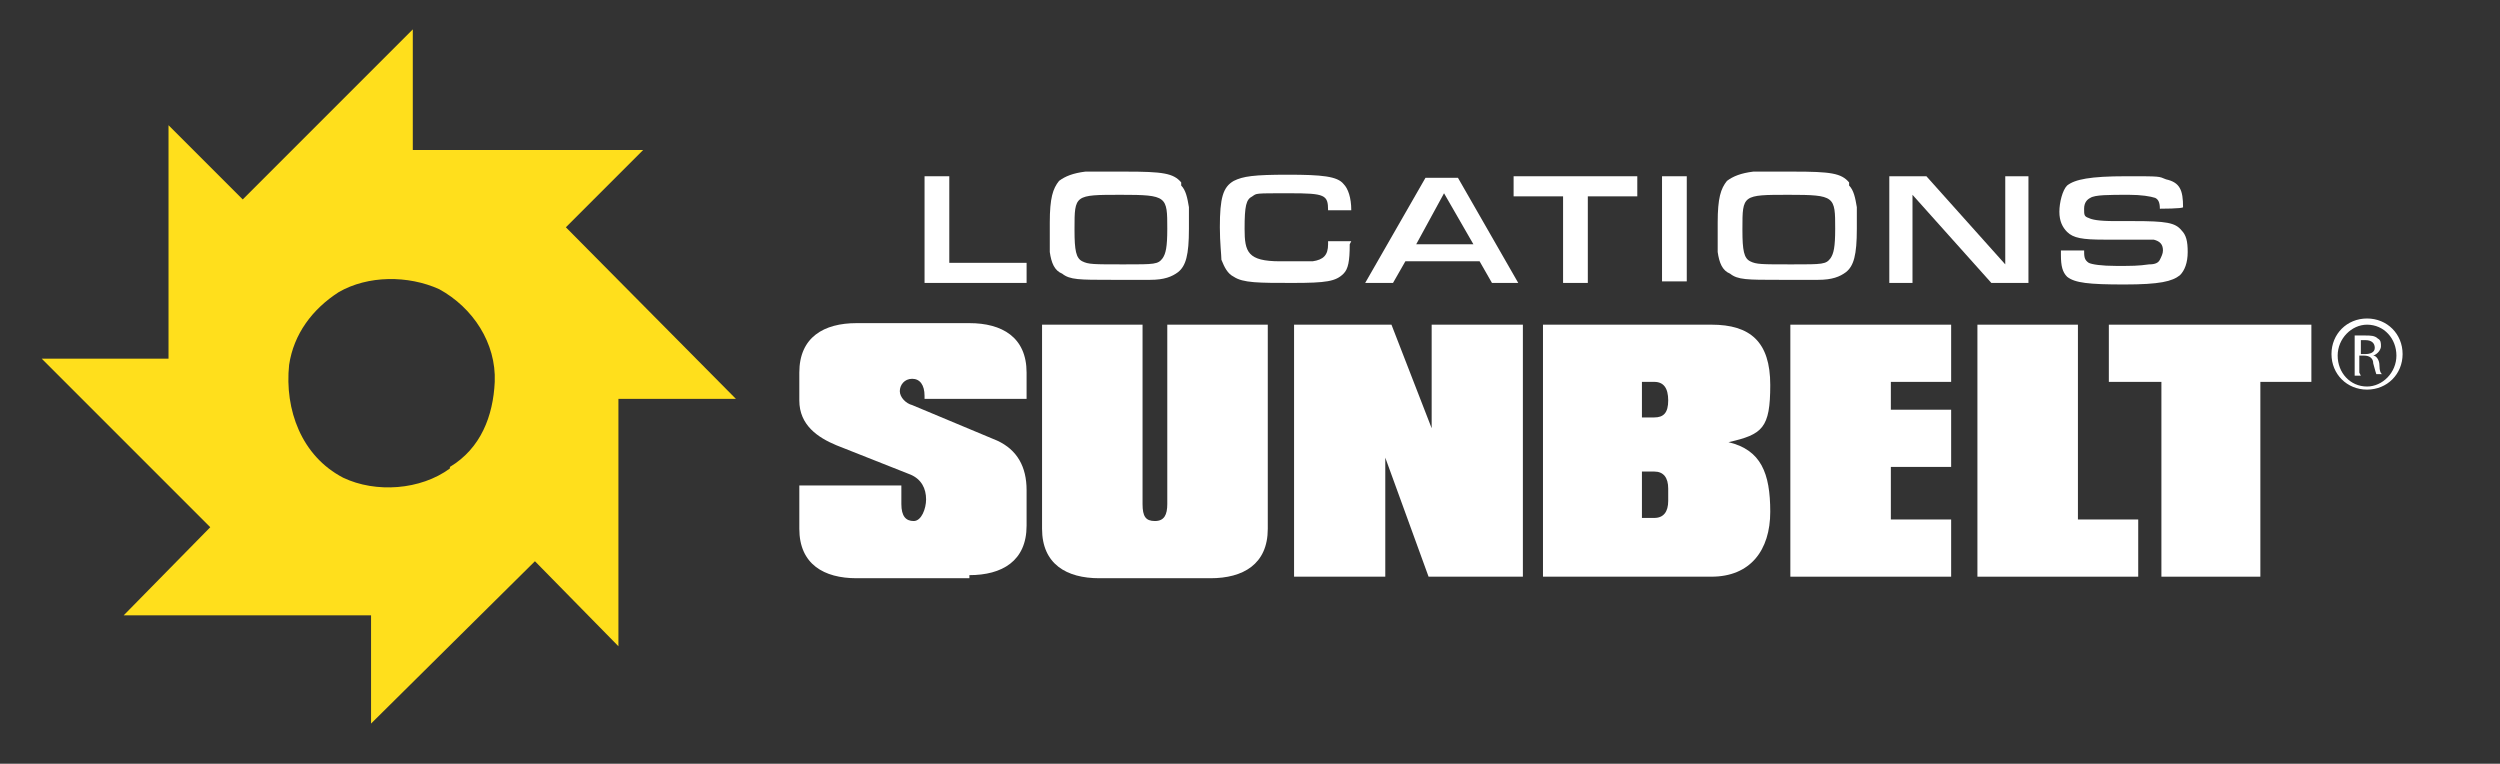 <?xml version="1.0" encoding="UTF-8"?>
<svg xmlns="http://www.w3.org/2000/svg" version="1.1" viewBox="0 0 161.7 49.4">
  <rect x="0" y="0" width="161.7" height="49.4" fill="#333333" stroke="none"/>
  <!-- Generator: Adobe Illustrator 29.8.2, SVG Export Plug-In . SVG Version: 2.1.1 Build 3)  -->
  <defs>
    <style>
      .st0 {
        fill: #ffdf1c;
      }

      .st1 {
        fill: #fff;
      }
    </style>
  </defs>
  <g id="Layer_1">
    <path class="st0" d="M47.6,25.8l-11-11.1,5-5h-14.9V1.9l-11,11-4.8-4.8v15.1H2.7l10.9,10.9-5.6,5.7h16v7s10.6-10.5,10.6-10.5l5.4,5.5v-16h7.6ZM29.1,30.3c-1.9,1.4-4.8,1.6-6.9.6-2.7-1.4-3.8-4.4-3.5-7.3.3-2,1.5-3.6,3.2-4.7,1.9-1.1,4.5-1.1,6.5-.2,2.2,1.2,3.7,3.5,3.6,6-.1,2.2-.9,4.3-2.9,5.5"/>
    <path class="st1" d="M62.7,37.4h-7.3c-2.1,0-3.7-.9-3.7-3.2v-2.8h6.6v1.2c0,.8.3,1.1.8,1.1s.8-.8.8-1.4c0-.7-.3-1.3-1-1.6l-4.8-1.9c-1.2-.5-2.4-1.3-2.4-2.9v-1.8c0-2.3,1.6-3.2,3.7-3.2h7.3c2.1,0,3.7.9,3.7,3.2v1.7h-6.6v-.2c0-.7-.3-1.1-.8-1.1s-.8.4-.8.8.4.8.8.9l5.5,2.3c1.3.6,1.9,1.7,1.9,3.2v2.3c0,2.3-1.6,3.2-3.7,3.2"/>
    <path class="st1" d="M78.2,37.4h-7.1c-2.1,0-3.7-.9-3.7-3.2v-13.2h6.5v11.6c0,.8.2,1.1.8,1.1s.8-.4.8-1.1v-11.6h6.5v13.2c0,2.3-1.6,3.2-3.7,3.2"/>
    <polygon class="st1" points="92.4 37.3 89.6 29.6 89.6 37.3 83.7 37.3 83.7 21 90 21 92.6 27.7 92.6 21 98.5 21 98.5 37.3 92.4 37.3"/>
    <path class="st1" d="M110.7,37.3h-10.9v-16.3h10.9c2.5,0,3.8,1.1,3.8,3.9s-.5,3.2-2.7,3.7c2.1.5,2.7,2,2.7,4.5s-1.3,4.2-3.8,4.2M107,24.7h-.8v2.3h.8c.6,0,.9-.3.9-1.1s-.3-1.2-.9-1.2M107.9,31.6c0-.7-.3-1.1-.9-1.1h-.8v3h.8c.6,0,.9-.4.9-1.1v-.9Z"/>
    <polygon class="st1" points="115.8 37.3 115.8 21 126.2 21 126.2 24.7 122.3 24.7 122.3 26.5 126.2 26.5 126.2 30.2 122.3 30.2 122.3 33.6 126.2 33.6 126.2 37.3 115.8 37.3"/>
    <polygon class="st1" points="127.9 37.3 127.9 21 134.4 21 134.4 33.6 138.3 33.6 138.3 37.3 127.9 37.3"/>
    <polygon class="st1" points="136.4 21 136.4 24.7 139.8 24.7 139.8 37.3 146.2 37.3 146.2 24.7 149.5 24.7 149.5 21 136.4 21"/>
    <polygon class="st1" points="59.8 11.4 61.4 11.4 61.4 17 66.4 17 66.4 18.3 59.8 18.3 59.8 11.4"/>
    <g>
      <path class="st1" d="M69.5,14.9c0,1.3.1,1.8.5,2,.4.2.7.2,2.7.2s2.2,0,2.5-.4c.2-.3.3-.7.3-1.9,0-2.1,0-2.2-3-2.2s-3,0-3,2.2M76.4,12c.3.3.4.8.5,1.4,0,.3,0,.7,0,1.4,0,1.7-.2,2.4-.7,2.8-.4.3-.9.5-1.8.5-.3,0-1.6,0-2.5,0-2.1,0-2.7,0-3.2-.4-.5-.2-.7-.7-.8-1.4,0-.4,0-.8,0-1.9,0-1.6.2-2.2.6-2.7.4-.3.9-.5,1.7-.6.3,0,1.4,0,2.6,0,2.4,0,3.1.1,3.6.7"/>
      <path class="st1" d="M87.3,15.8h0c0,1.1-.1,1.6-.4,1.9-.5.5-1.1.6-3.3.6s-3.2,0-3.8-.4c-.4-.2-.6-.6-.8-1.1,0-.3-.1-1.1-.1-2.1,0-1.9.2-2.6.9-3,.6-.3,1.3-.4,3.5-.4s3.2.1,3.6.6c.3.3.5.9.5,1.7h-1.5c0-1-.2-1.1-2.5-1.1s-2.1,0-2.4.2c-.4.2-.5.6-.5,2.1s.2,2.1,2.3,2.1h2.1c.7-.1,1-.4,1-1.1v-.2h1.5Z"/>
    </g>
    <path class="st1" d="M93.4,12.5l-1.8,3.3h3.7l-1.9-3.3ZM90.9,16.9l-.8,1.4h-1.8l3.9-6.8h2.1l3.9,6.8h-1.7l-.8-1.4h-4.9Z"/>
    <polygon class="st1" points="101.1 12.7 97.9 12.7 97.9 11.4 105.9 11.4 105.9 12.7 102.7 12.7 102.7 18.3 101.1 18.3 101.1 12.7"/>
    <rect class="st1" x="107.5" y="11.4" width="1.6" height="6.8"/>
    <path class="st1" d="M112.7,14.9c0,1.3.1,1.8.5,2,.4.2.7.2,2.7.2s2.2,0,2.5-.4c.2-.3.3-.7.3-1.9,0-2.1,0-2.2-3-2.2s-3,0-3,2.2M119.6,12c.3.3.4.8.5,1.4,0,.3,0,.7,0,1.4,0,1.7-.2,2.4-.7,2.8-.4.3-.9.5-1.8.5-.3,0-1.6,0-2.5,0-2.1,0-2.7,0-3.2-.4-.5-.2-.7-.7-.8-1.4,0-.4,0-.8,0-1.9,0-1.6.2-2.2.6-2.7.4-.3.9-.5,1.7-.6.3,0,1.4,0,2.6,0,2.4,0,3.1.1,3.6.7"/>
    <polygon class="st1" points="122.2 11.4 124.6 11.4 129.7 17.1 129.7 11.4 131.2 11.4 131.2 18.3 128.8 18.3 123.7 12.6 123.7 18.3 122.2 18.3 122.2 11.4"/>
    <path class="st1" d="M134.8,16.1h0c0,.5,0,.7.3.9.2.1.8.2,1.8.2s1.4,0,2.1-.1c.4,0,.6-.1.7-.3.1-.2.2-.4.2-.6,0-.4-.2-.6-.6-.7-.3,0-.3,0-2.2,0h-1c-1.4,0-2-.1-2.4-.5-.3-.3-.5-.7-.5-1.3s.2-1.4.5-1.7c.5-.4,1.5-.6,3.8-.6s2.1,0,2.6.2c.9.2,1.1.7,1.1,1.8h0c0,.1-1.5.1-1.5.1,0-.4-.1-.6-.3-.7-.3-.1-.9-.2-1.7-.2-1.3,0-2.2,0-2.5.2-.2.1-.4.3-.4.7s0,.5.3.6c.2.1.6.2,1.7.2h1.2c2.1,0,2.7.1,3.1.6.3.3.4.7.4,1.4s-.2,1.2-.5,1.5c-.5.4-1.3.6-3.6.6s-3.2-.1-3.7-.5c-.3-.3-.4-.7-.4-1.4s0-.2,0-.3h1.5Z"/>
  </g>
  <g id="Layer_2">
    <path class="st1" d="M153.1,20.6c1.3,0,2.3,1,2.3,2.3s-1,2.3-2.3,2.3-2.3-1-2.3-2.3,1-2.3,2.3-2.3h0ZM153.1,21c-1,0-1.9.9-1.9,2s.8,2,1.9,2c1,0,1.9-.9,1.9-2s-.8-2-1.9-2h0ZM152.7,24.3h-.4v-2.6c.2,0,.4,0,.7,0s.6,0,.8.2c.2.1.2.3.2.5s-.2.5-.5.6h0c.2,0,.4.3.4.6,0,.4.1.6.2.6h-.4c0,0-.1-.3-.2-.7,0-.3-.2-.5-.6-.5h-.3v1.1ZM152.7,22.9h.3c.3,0,.6-.1.6-.4s-.2-.5-.6-.5-.2,0-.3,0v.9Z"/>
  </g>
</svg>
